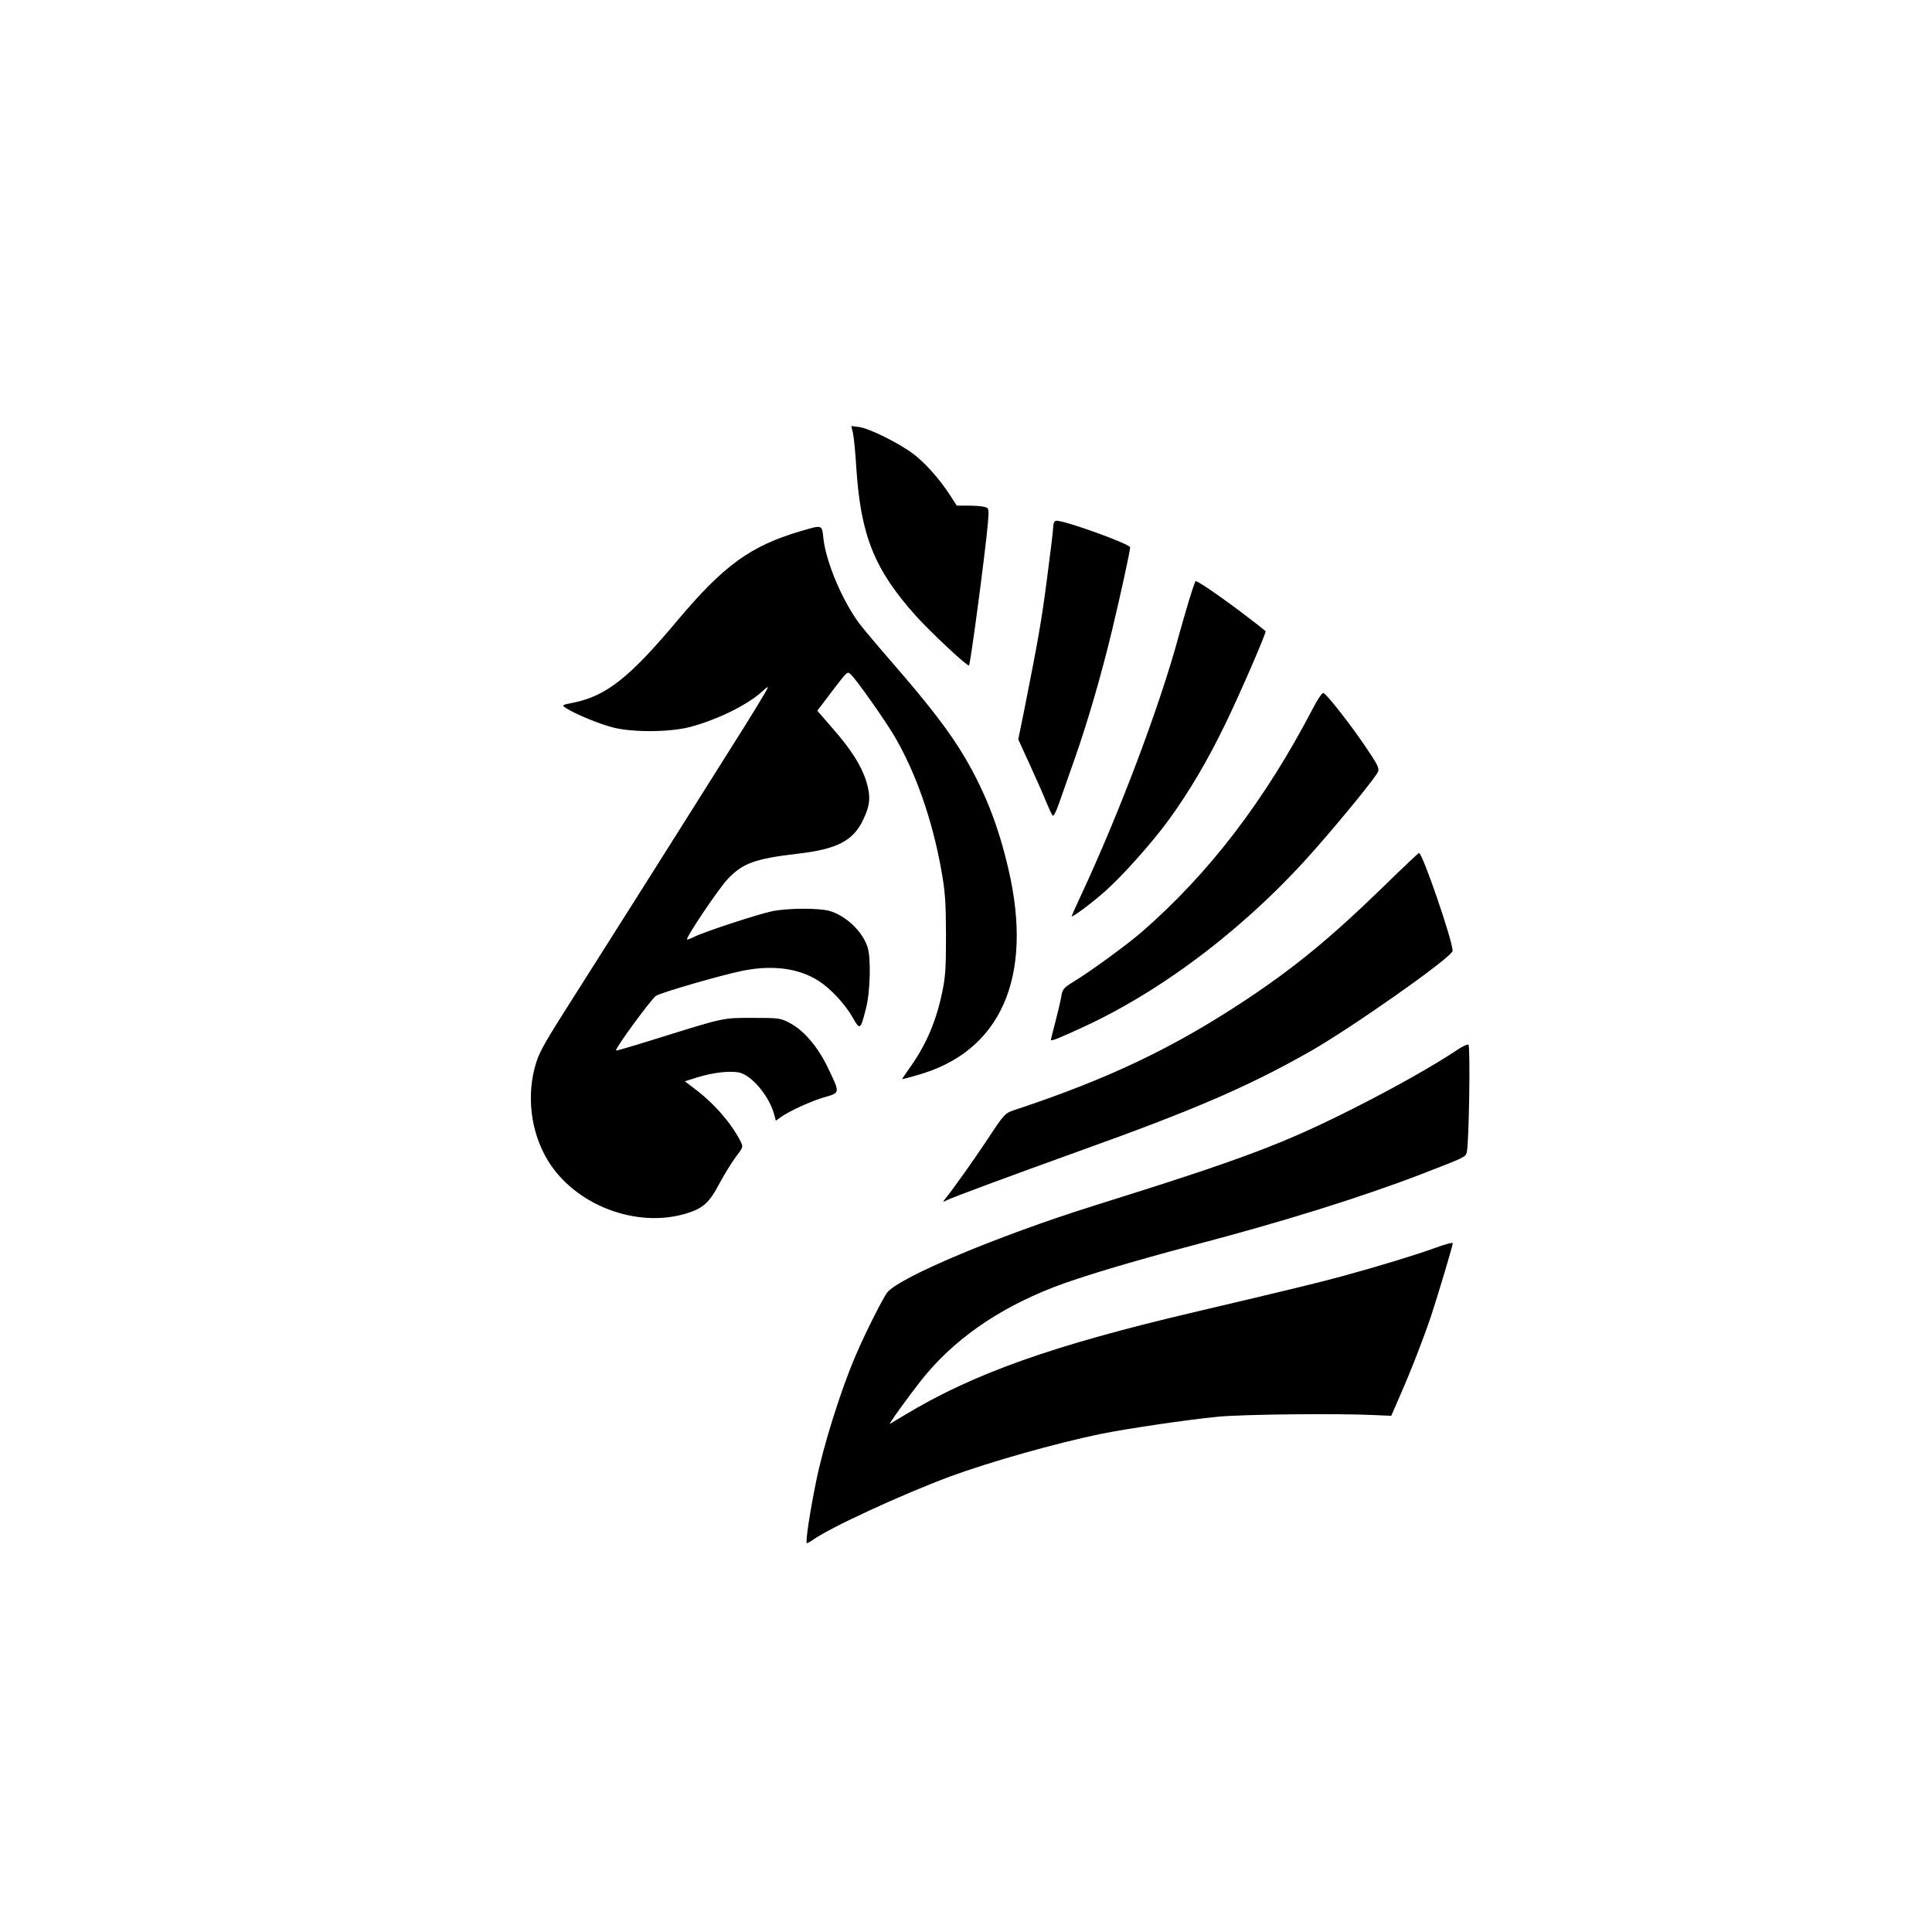<?xml version="1.0" standalone="no"?>
<!DOCTYPE svg PUBLIC "-//W3C//DTD SVG 20010904//EN"
 "http://www.w3.org/TR/2001/REC-SVG-20010904/DTD/svg10.dtd">
<svg version="1.0" xmlns="http://www.w3.org/2000/svg"
 width="1024pt" height="1024pt" viewBox="0 0 1024 1024"
 preserveAspectRatio="xMidYMid meet">

<g transform="translate(0,1024) scale(0.1,-0.1)"
fill="#000000" stroke="none">
<path d="M4521 7944 c5 -22 13 -106 18 -189 24 -357 97 -536 317 -781 84 -92
273 -269 280 -261 8 8 87 605 100 753 6 79 6 81 -17 87 -13 4 -52 7 -86 7
l-62 0 -34 53 c-56 87 -135 176 -200 224 -77 57 -231 133 -285 140 l-40 5 9
-38z"/>
<path d="M5582 7443 c-1 -21 -16 -144 -33 -273 -29 -223 -47 -324 -120 -692
l-32 -157 63 -138 c35 -76 74 -165 87 -198 14 -33 28 -64 33 -68 4 -5 19 24
33 65 14 40 51 145 82 233 68 193 141 442 200 688 42 174 95 418 95 436 0 17
-341 141 -390 141 -11 0 -17 -10 -18 -37z"/>
<path d="M4241 7424 c-264 -78 -405 -181 -650 -472 -252 -301 -377 -401 -551
-436 -64 -13 -64 -13 -40 -29 50 -32 177 -85 250 -103 106 -27 305 -25 412 4
146 40 304 118 381 190 15 14 27 23 27 19 0 -7 -81 -141 -208 -341 -52 -83
-170 -270 -262 -416 -92 -146 -200 -317 -240 -380 -40 -63 -110 -173 -155
-245 -45 -71 -119 -188 -165 -260 -149 -234 -180 -288 -199 -350 -52 -168 -29
-363 61 -513 144 -240 473 -365 738 -283 87 27 120 57 173 158 26 48 65 112
87 141 40 53 40 53 24 85 -51 98 -142 202 -247 280 l-47 36 67 21 c80 25 166
35 218 26 69 -13 165 -128 190 -229 l7 -27 28 20 c45 32 163 86 235 106 79 23
78 20 10 161 -53 108 -126 193 -199 231 -49 26 -58 27 -196 27 -162 0 -147 3
-513 -111 -115 -36 -210 -64 -212 -62 -7 9 188 275 212 290 32 19 340 108 455
132 160 33 301 15 407 -53 65 -42 141 -124 181 -195 38 -67 41 -66 70 50 23
88 27 269 8 325 -28 84 -115 166 -202 191 -57 16 -217 15 -301 -1 -70 -14
-367 -111 -417 -137 -15 -8 -31 -14 -36 -14 -15 0 167 271 217 323 78 82 145
106 368 132 209 24 294 68 347 178 38 78 42 124 18 204 -26 84 -80 170 -182
286 l-78 90 65 86 c94 123 93 123 110 109 26 -21 189 -252 236 -334 111 -190
197 -437 244 -694 23 -125 26 -174 27 -355 0 -182 -3 -224 -22 -313 -34 -157
-88 -279 -179 -404 -19 -27 -33 -48 -31 -48 2 0 37 9 78 21 444 123 619 518
485 1092 -53 228 -122 405 -228 587 -83 141 -186 276 -401 523 -66 76 -139
163 -162 193 -91 123 -177 327 -190 453 -8 71 -4 70 -123 35z"/>
<path d="M6302 7058 c-17 -57 -41 -139 -53 -183 -99 -370 -317 -948 -523
-1388 -25 -54 -46 -101 -46 -103 0 -10 109 71 176 131 91 80 252 260 339 380
107 147 208 318 301 511 78 161 218 484 212 489 -144 116 -352 265 -371 265
-2 0 -18 -46 -35 -102z"/>
<path d="M6960 6488 c-255 -490 -552 -878 -910 -1189 -75 -65 -269 -207 -358
-261 -55 -34 -61 -41 -67 -80 -4 -24 -18 -83 -31 -133 -13 -49 -24 -93 -24
-97 0 -8 43 9 175 70 434 201 879 544 1234 951 149 170 310 369 324 399 9 20
1 36 -66 135 -81 120 -205 278 -223 284 -6 2 -31 -34 -54 -79z"/>
<path d="M7340 5548 c-289 -281 -475 -434 -745 -613 -382 -252 -722 -414
-1220 -579 -48 -16 -53 -21 -140 -153 -75 -113 -179 -260 -229 -322 -9 -12 -8
-13 9 -4 27 15 339 130 705 262 611 219 891 340 1220 526 224 127 758 503 759
535 2 49 -160 521 -178 519 -3 0 -85 -77 -181 -171z"/>
<path d="M7729 4679 c-118 -80 -336 -203 -544 -308 -385 -195 -596 -274 -1395
-524 -499 -157 -1022 -376 -1087 -457 -22 -27 -120 -221 -168 -335 -79 -183
-173 -484 -210 -670 -33 -162 -56 -316 -49 -324 1 -2 16 6 32 17 90 65 470
240 727 336 206 76 561 177 800 226 138 28 463 76 620 91 128 13 640 18 824 9
l95 -4 43 99 c65 148 126 306 168 430 39 119 115 373 115 386 0 5 -42 -6 -93
-25 -102 -37 -291 -95 -492 -150 -118 -32 -268 -69 -770 -187 -769 -180 -1189
-330 -1555 -552 -36 -22 -69 -41 -73 -44 -12 -7 91 136 164 229 168 213 402
378 702 495 140 54 405 134 742 223 476 125 885 253 1204 375 238 92 238 92
245 117 12 38 20 564 9 571 -5 3 -29 -8 -54 -24z"/>
</g>
</svg>
